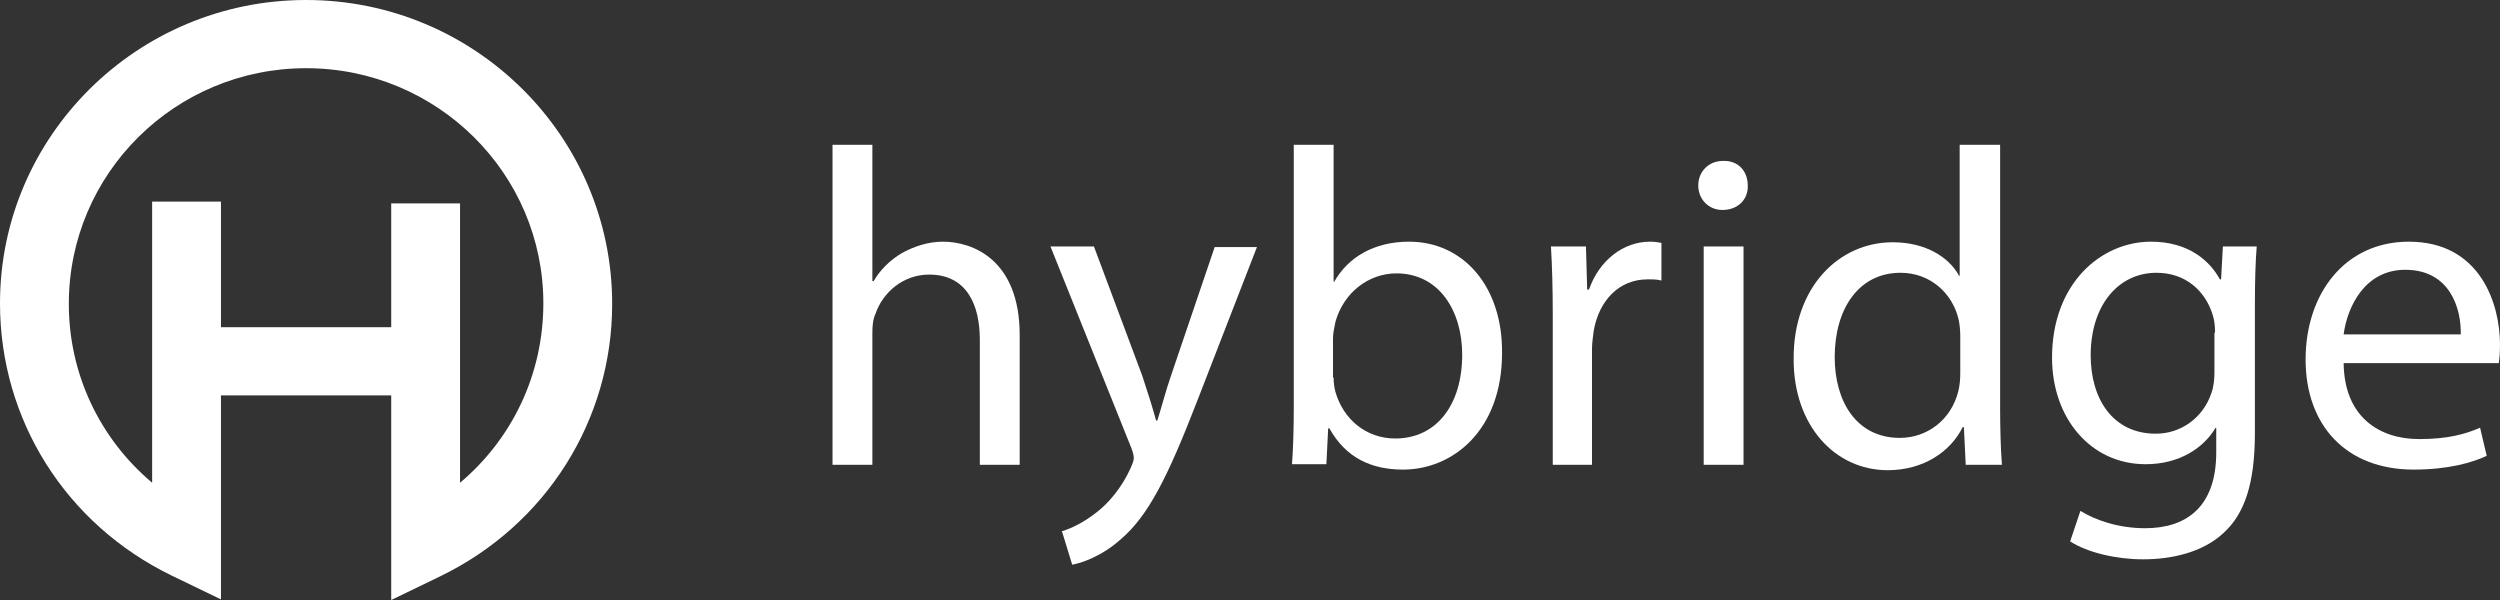 <svg xmlns="http://www.w3.org/2000/svg" width="250" height="60" viewBox="0 0 250 60" fill="none"><rect x="0" y="0" width="250" height="60" fill="#333333" stroke="none"/><path d="M30.609 0C13.704 0 0 13.639 0 30.329C0 41.994 6.581 52.403 17.146 57.547L22.096 59.94V39.541H39.121V60L44.072 57.607C54.637 52.463 61.217 41.994 61.217 30.389C61.217 13.639 47.513 0 30.609 0ZM46.004 48.275V20.339H39.121V32.722H22.096V20.16H15.214V48.275C9.961 43.849 6.882 37.388 6.882 30.389C6.882 17.348 17.508 6.82 30.609 6.82C43.709 6.82 54.335 17.348 54.335 30.329C54.335 37.388 51.256 43.849 46.004 48.275Z" fill="white"></path><path d="M83.252 14.477H87.237V28.116H87.358C88.022 26.979 88.988 26.022 90.195 25.304C91.402 24.646 92.791 24.168 94.3 24.168C97.258 24.168 101.968 25.962 101.968 33.5V46.481H97.983V33.978C97.983 30.449 96.655 27.458 92.912 27.458C90.316 27.458 88.263 29.252 87.539 31.406C87.297 31.944 87.237 32.542 87.237 33.32V46.481H83.252V14.477Z" fill="white"></path><path d="M109.393 24.646L114.223 37.567C114.706 39.003 115.249 40.738 115.612 42.054H115.732C116.155 40.738 116.578 39.063 117.121 37.508L121.468 24.706H125.694L119.657 40.259C116.759 47.737 114.827 51.565 112.11 53.898C110.178 55.633 108.186 56.291 107.22 56.471L106.194 53.121C107.22 52.822 108.488 52.164 109.695 51.206C110.782 50.369 112.17 48.814 113.076 46.78C113.257 46.361 113.378 46.062 113.378 45.823C113.378 45.583 113.318 45.284 113.136 44.806L105.047 24.646H109.393Z" fill="white"></path><path d="M129.195 46.481C129.316 44.985 129.377 42.772 129.377 40.858V14.477H133.361V28.176H133.421C134.81 25.723 137.406 24.168 140.908 24.168C146.341 24.168 150.265 28.654 150.205 35.294C150.205 43.071 145.254 46.959 140.304 46.959C137.104 46.959 134.569 45.763 132.938 42.832H132.818L132.637 46.421H129.195V46.481ZM133.361 37.747C133.361 38.225 133.421 38.764 133.542 39.183C134.327 41.934 136.621 43.849 139.519 43.849C143.685 43.849 146.22 40.439 146.22 35.474C146.22 31.107 143.926 27.338 139.64 27.338C136.923 27.338 134.387 29.192 133.542 32.184C133.482 32.602 133.301 33.2 133.301 33.799V37.747H133.361Z" fill="white"></path><path d="M155.276 31.466C155.276 28.893 155.216 26.68 155.095 24.646H158.597L158.717 28.953H158.898C159.925 26.022 162.34 24.168 164.996 24.168C165.479 24.168 165.781 24.227 166.143 24.287V28.056C165.721 27.936 165.298 27.936 164.755 27.936C161.917 27.936 159.925 30.03 159.381 33.021C159.321 33.559 159.2 34.218 159.2 34.876V46.481H155.276V31.466Z" fill="white"></path><path d="M174.776 18.544C174.837 19.92 173.81 20.997 172.241 20.997C170.852 20.997 169.826 19.92 169.826 18.544C169.826 17.169 170.852 16.092 172.301 16.092C173.871 16.032 174.776 17.169 174.776 18.544ZM170.369 46.481V24.646H174.354V46.481H170.369Z" fill="white"></path><path d="M200.012 14.477V40.858C200.012 42.772 200.072 44.985 200.193 46.481H196.571L196.39 42.712H196.269C195.061 45.165 192.345 47.019 188.783 47.019C183.47 47.019 179.365 42.532 179.365 35.952C179.304 28.714 183.893 24.227 189.266 24.227C192.646 24.227 194.941 25.783 195.907 27.577H195.967V14.477H200.012ZM196.027 33.559C196.027 33.081 195.967 32.363 195.846 31.884C195.242 29.372 193.069 27.278 190.05 27.278C185.885 27.278 183.47 30.867 183.47 35.713C183.47 40.14 185.643 43.789 189.99 43.789C192.646 43.789 195.122 42.054 195.846 39.063C195.967 38.525 196.027 37.986 196.027 37.328V33.559Z" fill="white"></path><path d="M225.67 24.646C225.549 26.201 225.489 27.996 225.489 30.628V43.31C225.489 48.335 224.463 51.386 222.35 53.3C220.237 55.274 217.097 55.932 214.32 55.932C211.664 55.932 208.766 55.274 207.015 54.138L208.041 51.087C209.49 51.984 211.784 52.822 214.501 52.822C218.606 52.822 221.625 50.728 221.625 45.224V42.772H221.565C220.357 44.806 217.942 46.421 214.562 46.421C209.068 46.421 205.204 41.815 205.204 35.773C205.204 28.355 210.094 24.168 215.105 24.168C218.908 24.168 221.021 26.142 221.987 27.936H222.108L222.289 24.646H225.67ZM221.504 33.26C221.504 32.602 221.444 32.004 221.263 31.466C220.538 29.133 218.606 27.278 215.648 27.278C211.845 27.278 209.068 30.509 209.068 35.533C209.068 39.841 211.241 43.37 215.588 43.37C218.063 43.37 220.297 41.815 221.142 39.302C221.384 38.644 221.444 37.867 221.444 37.209V33.26H221.504Z" fill="white"></path><path d="M234.364 36.311C234.424 41.695 237.926 43.908 241.91 43.908C244.748 43.908 246.498 43.43 248.008 42.772L248.672 45.583C247.283 46.241 244.868 46.959 241.367 46.959C234.605 46.959 230.56 42.532 230.56 35.952C230.56 29.372 234.484 24.168 240.884 24.168C248.068 24.168 250 30.449 250 34.457C250 35.294 249.94 35.892 249.879 36.311H234.364ZM246.076 33.44C246.136 30.927 245.049 26.979 240.522 26.979C236.477 26.979 234.726 30.688 234.364 33.44H246.076Z" fill="white"></path></svg>